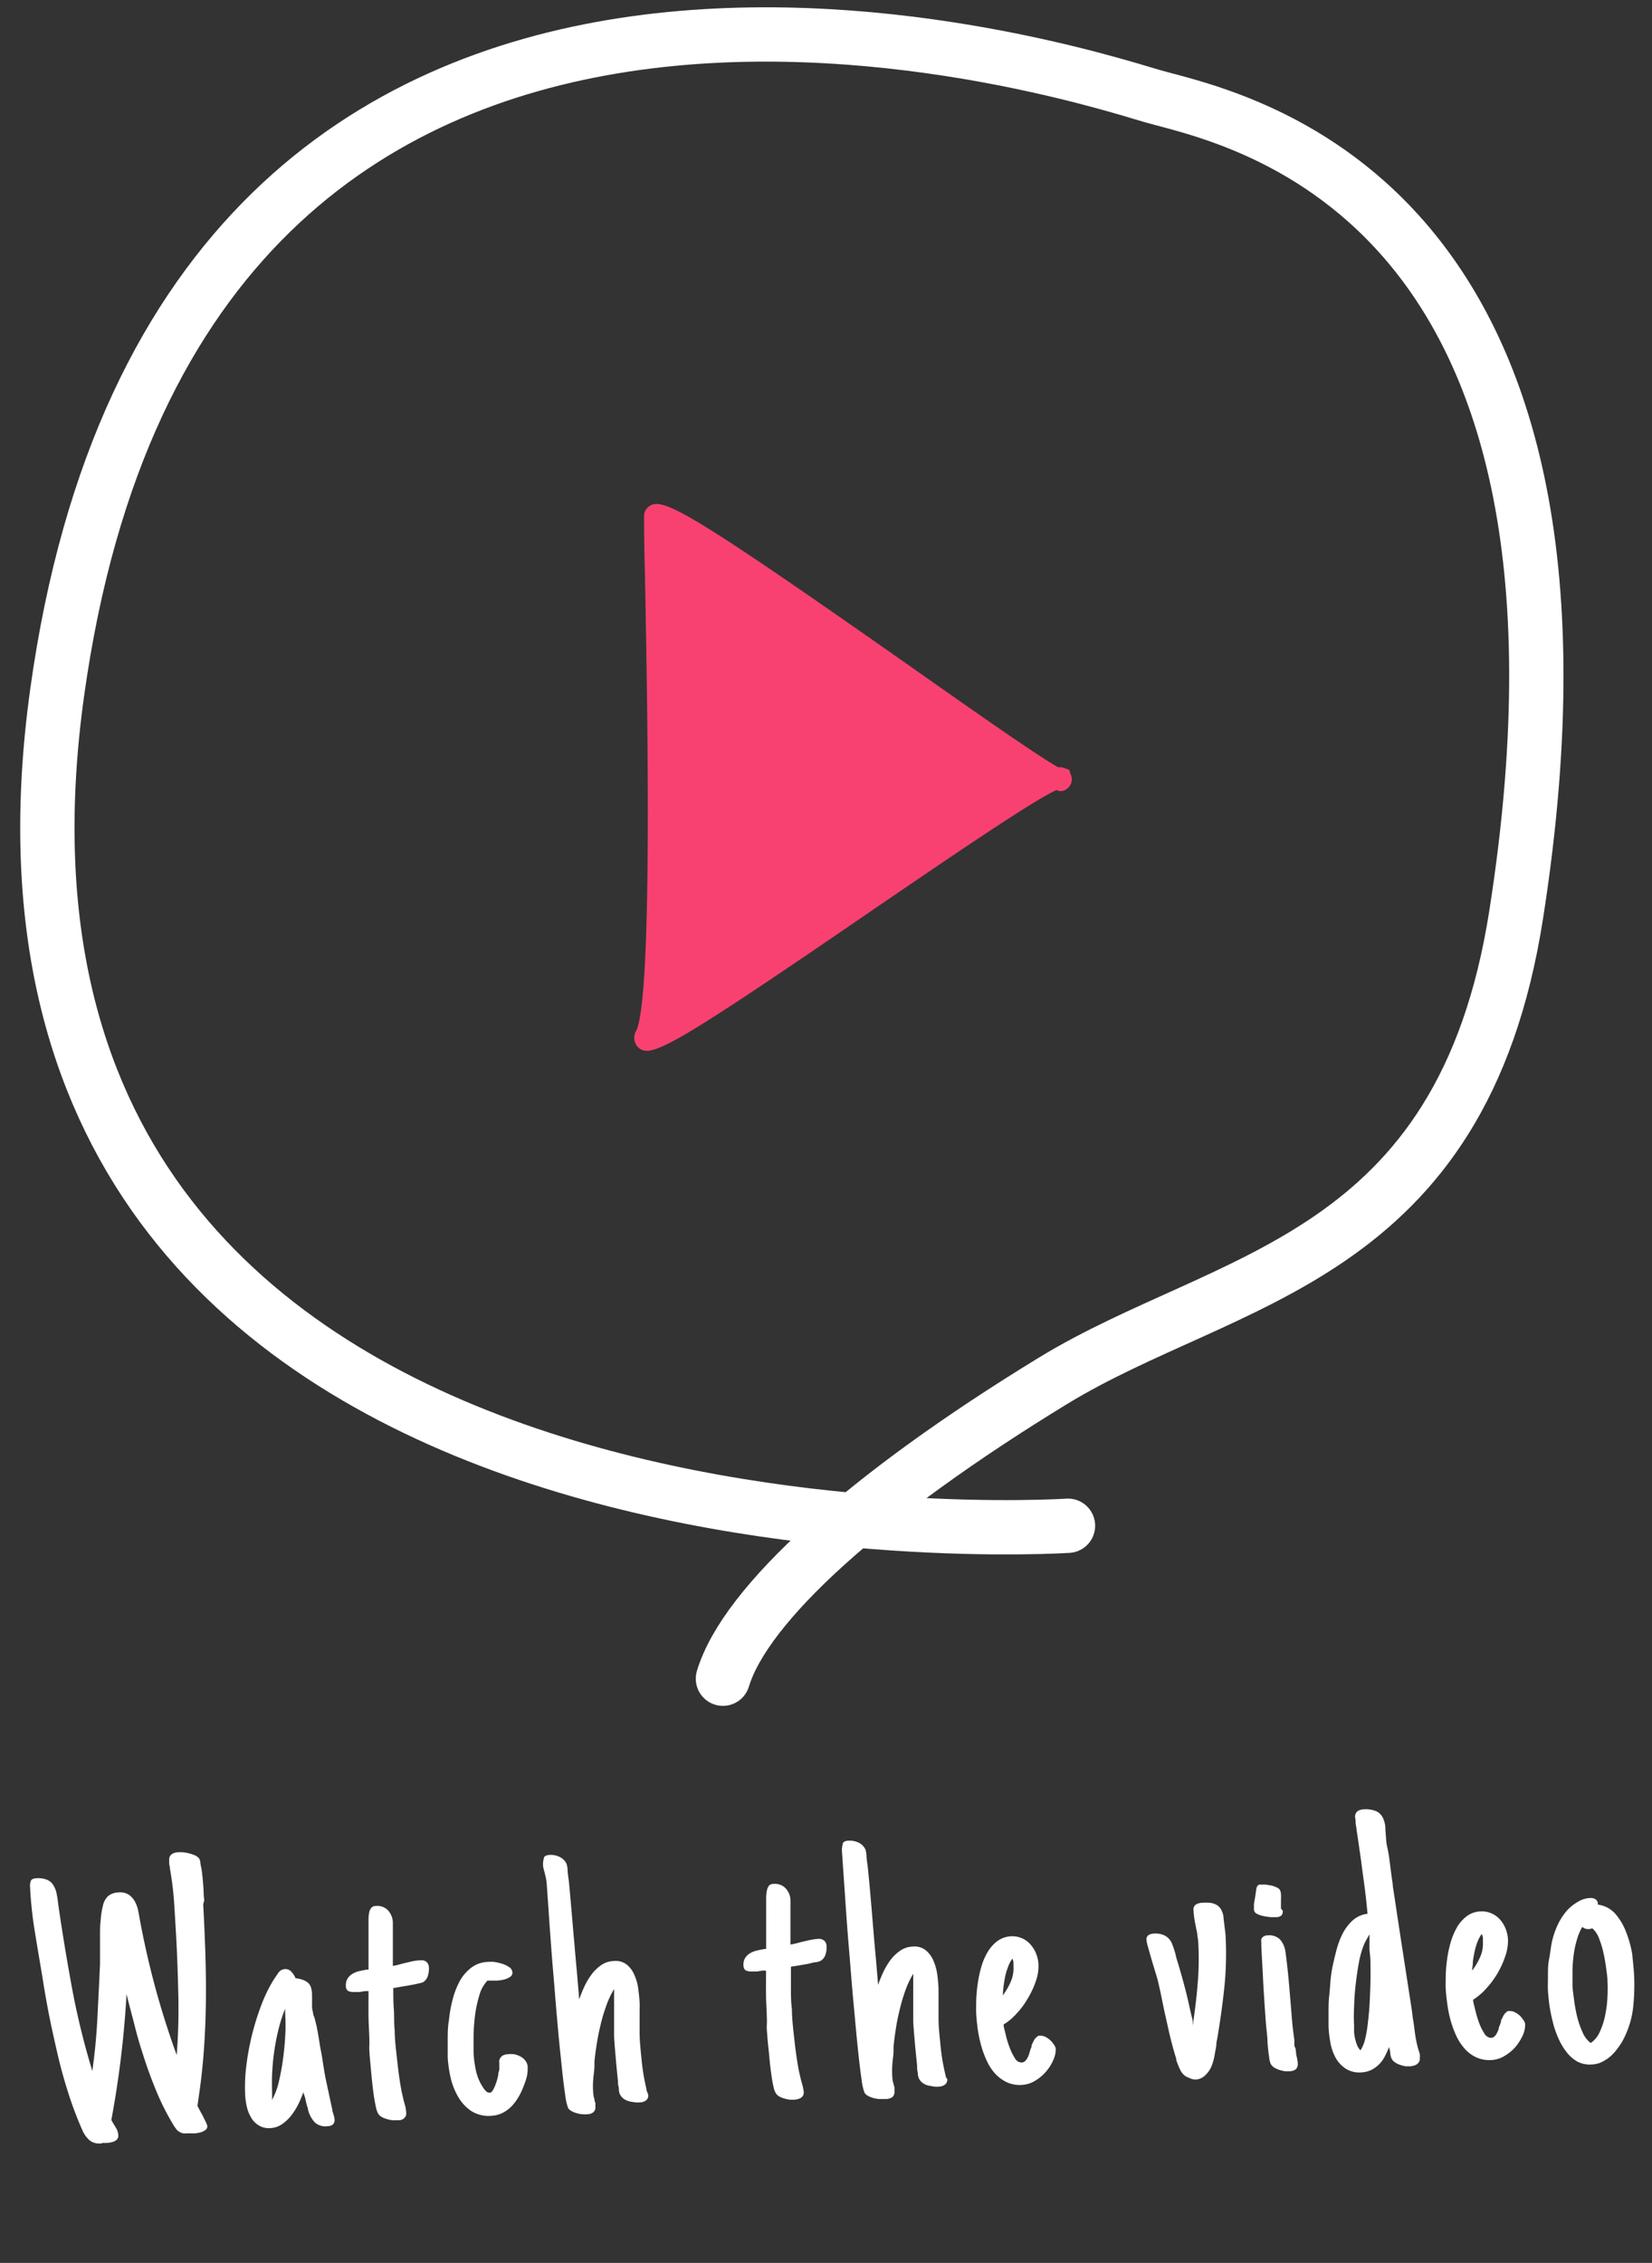 <svg xmlns="http://www.w3.org/2000/svg" viewBox="0 0 152.1 208.31" width="152.1px" height="208.31px"><rect x="0" y="0" width="152.1" height="208.31" fill="#333333" stroke="none"/><title>watch-video-outlined</title><g style="isolation:isolate"><path d="M18.71,175.31c.08,1.43.14,2.85.19,4.28s.07,2.86.06,4.29-.06,2.85-.15,4.27-.23,2.86-.43,4.29l-.2,1.42.2.38.31.57.27.55a1.81,1.81,0,0,1,.13.35.42.42,0,0,1-.17.36,1.38,1.38,0,0,1-.42.21,2.71,2.71,0,0,1-.51.1,4.12,4.12,0,0,1-.42,0h-.36a1.27,1.27,0,0,1-.34,0,1.2,1.2,0,0,1-.56-.29,3.49,3.49,0,0,1-.36-.51,22.86,22.86,0,0,1-1.45-2.83c-.42-1-.8-2-1.13-3s-.65-2-.92-3.08-.55-2.07-.8-3.1a90.74,90.74,0,0,1-1.4,11.59c.12.2.25.43.4.67a1.5,1.5,0,0,1,.24.74.48.48,0,0,1-.14.39.78.78,0,0,1-.38.21,2,2,0,0,1-.49.09,3.47,3.47,0,0,1-.43,0l-.1.05a.29.29,0,0,1-.14,0,1.35,1.35,0,0,1-1-.32,2.73,2.73,0,0,1-.61-.86,33.39,33.39,0,0,1-1.27-3.33c-.38-1.18-.72-2.38-1-3.59s-.56-2.44-.8-3.65-.44-2.39-.62-3.53c-.23-1.39-.47-2.77-.69-4.14a36.09,36.09,0,0,1-.45-4.18,1.37,1.37,0,0,1,.07-.58c.07-.14.24-.22.52-.23a2.15,2.15,0,0,1,1,.15,1.25,1.25,0,0,1,.57.52,2.26,2.26,0,0,1,.29.78c.06.3.11.63.15,1,.37,2.58.8,5.16,1.27,7.71a70.41,70.41,0,0,0,1.86,7.58c.23-1.64.39-3.29.47-4.93s.17-3.28.24-4.93q0-.65,0-1.32c0-.45,0-.9,0-1.35s0-.9.06-1.35a7.28,7.28,0,0,1,.2-1.31,1.76,1.76,0,0,1,.46-.89,1.51,1.51,0,0,1,.95-.35,1.45,1.45,0,0,1,1,.22,1.77,1.77,0,0,1,.55.63,3,3,0,0,1,.3.87c.07.33.12.63.17.92.4,2.11.87,4.18,1.43,6.23s1.21,4.08,1.94,6.1c.14-1.83.19-3.65.15-5.45s-.1-3.63-.2-5.47c-.06-1-.12-2.08-.19-3.14s-.21-2.1-.39-3.16a1.7,1.7,0,0,0-.06-.35,3.27,3.27,0,0,1,0-.35.62.62,0,0,1,.2-.55,1,1,0,0,1,.57-.2,4.44,4.44,0,0,1,.5,0,3.33,3.33,0,0,1,.55.1,2.64,2.64,0,0,1,.52.17,1.1,1.1,0,0,1,.4.28.94.94,0,0,1,.13.38c0,.2.08.44.12.71s.07.58.1.9.05.62.07.91,0,.55.05.79S18.71,175.2,18.71,175.31Z" style="fill:#fff"/><path d="M30.8,195.07a.57.57,0,0,1-.15.49.74.74,0,0,1-.48.16,1.44,1.44,0,0,1-1.21-.37,2.82,2.82,0,0,1-.6-1.13c0-.17-.09-.33-.13-.5s-.08-.33-.11-.49a2.4,2.4,0,0,0-.09-.32,1.16,1.16,0,0,1-.09-.33,10.69,10.69,0,0,1-.46,1.09,6.07,6.07,0,0,1-.66,1.06,3.87,3.87,0,0,1-.86.81,2.08,2.08,0,0,1-1.08.36,1.76,1.76,0,0,1-1.07-.26,2,2,0,0,1-.7-.73,3.32,3.32,0,0,1-.39-1,7,7,0,0,1-.15-1.07,15.65,15.65,0,0,1,.1-2.6,23.72,23.72,0,0,1,.51-2.83,24,24,0,0,1,.84-2.73,13.66,13.66,0,0,1,1.11-2.33v0l.1-.16.41-.6a.77.77,0,0,1,.59-.33.73.73,0,0,1,.6.25,1.91,1.91,0,0,1,.38.59,2.94,2.94,0,0,1,.75.18,1.41,1.41,0,0,1,.46.3,1,1,0,0,1,.23.44,2.35,2.35,0,0,1,.08.55c0,.08,0,.17,0,.26a2.53,2.53,0,0,1,0,.28v.34c0,.13,0,.25,0,.35a2.8,2.8,0,0,0,.09.46c0,.18.1.37.16.57l.16.64c.07.34.14.72.21,1.15s.13.86.22,1.29.14.87.21,1.29.13.79.2,1.14l.55,2.57.07.3c0,.15.07.29.1.42A1.76,1.76,0,0,1,30.8,195.07Zm-4.55-9.88a.36.36,0,0,0,0-.11c0-.05,0-.11,0-.17a14.26,14.26,0,0,0-.61,1.91,20.64,20.64,0,0,0-.4,2.08c-.1.7-.16,1.41-.19,2.11s0,1.36,0,2a.71.71,0,0,0,0,.15.59.59,0,0,0,0,.14v0a6.51,6.51,0,0,0,.64-1.75,21.65,21.65,0,0,0,.4-2.26c.1-.78.16-1.54.19-2.28S26.27,185.67,26.25,185.19Z" style="fill:#fff"/><path d="M37.4,194.51a.58.58,0,0,1-.07.33.88.88,0,0,1-.21.22,1.36,1.36,0,0,1-.28.11l-.28,0a2.39,2.39,0,0,1-.45,0,2.89,2.89,0,0,1-.51-.11,2.11,2.11,0,0,1-.46-.19,1,1,0,0,1-.33-.31,2.31,2.31,0,0,1-.21-.65c-.07-.32-.14-.69-.2-1.12s-.11-.88-.16-1.36-.09-.95-.13-1.39-.08-.85-.1-1.2,0-.63,0-.8c0-.82-.07-1.61-.08-2.38s0-1.56,0-2.37a.57.57,0,0,0-.18,0l-.17,0-.46.08-.48,0a1.34,1.34,0,0,1-.54-.07.49.49,0,0,1-.25-.47,1.12,1.12,0,0,1,.16-.71,1.33,1.33,0,0,1,.47-.44,2.17,2.17,0,0,1,.63-.24c.24-.05.46-.1.68-.13l.07,0h.07c0-.14,0-.31,0-.52v-.68c0-.38,0-.8,0-1.24v-1.27c0-.4,0-.76,0-1.07A4.88,4.88,0,0,1,34,176a1,1,0,0,1,.19-.38.52.52,0,0,1,.42-.17,1.36,1.36,0,0,1,1.11.4,1.74,1.74,0,0,1,.45,1.1c0,.52,0,1,0,1.55s0,1,0,1.57v.9a6.87,6.87,0,0,0,.87-.21l.84-.2a5.1,5.1,0,0,1,.84-.11.75.75,0,0,1,.55.15.72.72,0,0,1,.22.53,2.21,2.21,0,0,1-.1.76,1,1,0,0,1-.46.59h0a3.42,3.42,0,0,1-.42.11c-.23.06-.5.11-.79.16l-.88.15-.63.11h0c0,.66,0,1.3.05,1.94s0,1.29.08,1.94c0,.9.13,1.86.24,2.87s.24,2,.42,2.87l.18.78c.06.2.11.39.16.59A3.78,3.78,0,0,1,37.4,194.51Z" style="fill:#fff"/><path d="M48.58,190.42a2.89,2.89,0,0,1-.08.76,6,6,0,0,1-.25.75,6.59,6.59,0,0,1-.45,1,4.87,4.87,0,0,1-.64.9,3.37,3.37,0,0,1-.85.65,2.7,2.7,0,0,1-1.09.29,3,3,0,0,1-1.84-.45A4,4,0,0,1,42.17,193a6.46,6.46,0,0,1-.69-1.78,11.73,11.73,0,0,1-.26-1.85c0-.43,0-1,0-1.54s0-1.21.11-1.84a12.54,12.54,0,0,1,.34-1.91,7.6,7.6,0,0,1,.65-1.7,4,4,0,0,1,1.06-1.24,2.63,2.63,0,0,1,1.54-.54,3.37,3.37,0,0,1,.57,0,4.94,4.94,0,0,1,.74.17,2.3,2.3,0,0,1,.65.31.64.64,0,0,1,.3.49.45.45,0,0,1-.22.41,1.73,1.73,0,0,1-.55.24,3.5,3.5,0,0,1-.66.1l-.56,0-.31,0a3.18,3.18,0,0,0-.74,1.33,11.51,11.51,0,0,0-.4,1.84,18.08,18.08,0,0,0-.14,1.92c0,.63,0,1.14,0,1.54a10.07,10.07,0,0,0,.22,1.65,4.55,4.55,0,0,0,.62,1.51,2.21,2.21,0,0,0,.27.35.48.48,0,0,0,.39.18c.1,0,.21-.1.31-.28a3.72,3.72,0,0,0,.27-.63,4.88,4.88,0,0,0,.19-.7c0-.22.08-.39.1-.5a.76.76,0,0,0,0-.16,1,1,0,0,0,0-.17c0-.11,0-.21,0-.31a.75.75,0,0,1,0-.24.77.77,0,0,1,.3-.42,1,1,0,0,1,.49-.13,2.25,2.25,0,0,1,.57,0,1.94,1.94,0,0,1,.57.2,1.3,1.3,0,0,1,.46.38A1,1,0,0,1,48.58,190.42Z" style="fill:#fff"/><path d="M59.68,192.82a.57.57,0,0,1-.2.53,1,1,0,0,1-.55.18,2.2,2.2,0,0,1-.44,0l-.45-.07a1.89,1.89,0,0,1-.58-.23,1.21,1.21,0,0,1-.33-.35,1.1,1.1,0,0,1-.15-.44c0-.16,0-.34-.08-.54a.81.81,0,0,0,0-.16.59.59,0,0,1,0-.14c-.07-.66-.14-1.35-.2-2.05s-.12-1.38-.16-2.05c0-.34,0-.68,0-1l0-1c0-.34,0-.67,0-1s0-.67,0-1a1.36,1.36,0,0,0,0-.2,1.77,1.77,0,0,0,0-.2,8.31,8.31,0,0,0-.72,1.53,15.41,15.41,0,0,0-.51,1.71q-.22.88-.36,1.77c-.09.58-.17,1.14-.22,1.67l0,.37c0,.41-.08.84-.11,1.27a7.71,7.71,0,0,0,0,1.27,2.22,2.22,0,0,0,.12.58c0,.09,0,.18.07.27a1.32,1.32,0,0,1,0,.32.62.62,0,0,1-.18.58.9.9,0,0,1-.55.18,2.51,2.51,0,0,1-.47,0,2,2,0,0,1-.49-.09,1.7,1.7,0,0,1-.46-.18.91.91,0,0,1-.35-.29,5.11,5.11,0,0,1-.27-1.2c-.1-.66-.2-1.47-.3-2.44s-.22-2.05-.33-3.26-.22-2.45-.32-3.73-.22-2.53-.31-3.78-.18-2.4-.25-3.46-.14-2-.19-2.74S50,172,50,171.72a1.94,1.94,0,0,1,.07-.65c0-.19.23-.3.53-.32a1.9,1.9,0,0,1,.91.18,1.31,1.31,0,0,1,.65.64,2.26,2.26,0,0,1,.1.56c0,.34.09.76.14,1.28s.1,1.12.16,1.79.12,1.37.18,2.09.13,1.44.19,2.16.12,1.4.18,2l.22,2.6a10.58,10.58,0,0,1,.47-1.17,6,6,0,0,1,.67-1.13,3.82,3.82,0,0,1,.89-.86,2.11,2.11,0,0,1,1.13-.37,1.66,1.66,0,0,1,1.23.34,2.37,2.37,0,0,1,.71,1,4.32,4.32,0,0,1,.34,1.27c.06.45.1.87.12,1.24s0,.47,0,.69,0,.44,0,.67,0,.46,0,.69l0,.7c0,.8.1,1.63.18,2.48a19,19,0,0,0,.4,2.49l.05.24q0,.1.06.24A1.3,1.3,0,0,1,59.68,192.82Z" style="fill:#fff"/><path d="M74,192.58a.58.58,0,0,1-.07.33.53.53,0,0,1-.21.21.9.9,0,0,1-.27.11,1.6,1.6,0,0,1-.29.05,3.7,3.7,0,0,1-.45,0,3.1,3.1,0,0,1-.51-.11,2.11,2.11,0,0,1-.46-.19.87.87,0,0,1-.32-.31,2.06,2.06,0,0,1-.22-.65,11.24,11.24,0,0,1-.19-1.12c-.06-.42-.12-.88-.16-1.36s-.1-1-.14-1.4-.07-.84-.1-1.2,0-.62,0-.8c0-.81-.07-1.61-.08-2.38s0-1.55,0-2.36l-.17,0-.18,0-.46.08-.48,0a1.12,1.12,0,0,1-.53-.08c-.16-.06-.24-.21-.26-.46a1.19,1.19,0,0,1,.16-.71,1.33,1.33,0,0,1,.47-.44,2.12,2.12,0,0,1,.64-.24c.23-.06.45-.1.68-.14h.14v-1.2c0-.39,0-.8,0-1.24v-1.27c0-.4,0-.76,0-1.07a4.48,4.48,0,0,1,.08-.67,1.49,1.49,0,0,1,.18-.38.55.55,0,0,1,.42-.16,1.36,1.36,0,0,1,1.11.4,1.69,1.69,0,0,1,.45,1.1c0,.52,0,1,0,1.55s0,1,0,1.57V179a6.45,6.45,0,0,0,.87-.2l.85-.2a6.15,6.15,0,0,1,.83-.12.74.74,0,0,1,.55.16.67.67,0,0,1,.22.52,2,2,0,0,1-.1.77,1,1,0,0,1-.46.58h0a1.91,1.91,0,0,1-.42.12c-.23,0-.49.11-.79.16l-.87.15-.64.1h0c0,.65,0,1.3,0,1.94s0,1.28.09,1.94c0,.9.12,1.85.23,2.86s.25,2,.42,2.88l.18.78c.06.2.11.39.16.58A3.72,3.72,0,0,1,74,192.58Z" style="fill:#fff"/><path d="M87.21,191.37a.55.55,0,0,1-.2.52,1,1,0,0,1-.55.19,2.2,2.2,0,0,1-.44,0l-.45-.08a1.49,1.49,0,0,1-.58-.23,1.18,1.18,0,0,1-.33-.34,1.27,1.27,0,0,1-.15-.44c0-.17-.05-.35-.07-.55,0,0,0-.11,0-.15a.78.78,0,0,1,0-.14c-.07-.67-.14-1.35-.2-2s-.12-1.39-.16-2.05c0-.34,0-.68,0-1l0-1c0-.34,0-.68,0-1s0-.67,0-1a1.23,1.23,0,0,0,0-.2,1.55,1.55,0,0,0,0-.21,9,9,0,0,0-.72,1.53,16.25,16.25,0,0,0-.51,1.72c-.15.59-.27,1.17-.36,1.76s-.17,1.14-.22,1.68l0,.37c0,.41-.08.83-.11,1.26a9.14,9.14,0,0,0,0,1.28,2.16,2.16,0,0,0,.12.57c0,.1.05.19.07.27a2.32,2.32,0,0,1,0,.33.69.69,0,0,1-.18.58,1.09,1.09,0,0,1-.56.18H80.9a3.86,3.86,0,0,1-.49-.09,3.14,3.14,0,0,1-.46-.18,1,1,0,0,1-.35-.3,5.11,5.11,0,0,1-.27-1.2q-.15-1-.3-2.43c-.11-1-.21-2.06-.32-3.27s-.23-2.45-.33-3.72-.21-2.54-.31-3.79-.18-2.4-.25-3.45-.14-2-.19-2.75-.09-1.32-.11-1.64a1.88,1.88,0,0,1,.07-.64c0-.2.23-.31.53-.32a1.9,1.9,0,0,1,.91.17,1.31,1.31,0,0,1,.65.64,2.53,2.53,0,0,1,.1.57c0,.33.09.76.14,1.28s.11,1.11.17,1.78.12,1.37.18,2.09l.18,2.16q.09,1.09.18,2l.22,2.59a10.58,10.58,0,0,1,.47-1.17,6.35,6.35,0,0,1,.67-1.13,3.77,3.77,0,0,1,.89-.85,2.12,2.12,0,0,1,1.13-.38,1.7,1.7,0,0,1,1.23.34,2.6,2.6,0,0,1,.72,1,5.08,5.08,0,0,1,.34,1.26c.06.46.09.87.11,1.25,0,.23,0,.46,0,.68s0,.45,0,.67,0,.47,0,.7l0,.69c0,.81.1,1.64.18,2.48a18.46,18.46,0,0,0,.4,2.49l.05.24a1.31,1.31,0,0,1,.06.25A1.22,1.22,0,0,1,87.21,191.37Z" style="fill:#fff"/><path d="M97.2,188.57a2.39,2.39,0,0,1-.24,1.1,4.08,4.08,0,0,1-.69,1.07,4,4,0,0,1-1,.82,2.57,2.57,0,0,1-1.15.36,2.88,2.88,0,0,1-1.44-.25,3.6,3.6,0,0,1-1.09-.82,4.77,4.77,0,0,1-.77-1.22,8.67,8.67,0,0,1-.51-1.43,12.52,12.52,0,0,1-.3-1.48c-.06-.49-.11-.94-.13-1.35s0-.77,0-1.25a13.46,13.46,0,0,1,.14-1.51,10.71,10.71,0,0,1,.33-1.55,5.74,5.74,0,0,1,.59-1.38,3.52,3.52,0,0,1,.89-1,2.36,2.36,0,0,1,1.26-.44,2.29,2.29,0,0,1,1,.18,2.22,2.22,0,0,1,.78.57,2.76,2.76,0,0,1,.52.84,2.9,2.9,0,0,1,.22,1,4.06,4.06,0,0,1-.23,1.51,8,8,0,0,1-.74,1.6,7.16,7.16,0,0,1-1.05,1.42,5,5,0,0,1-1.19,1c0,.21.1.52.19.91a8.16,8.16,0,0,0,.36,1.19,4.84,4.84,0,0,0,.49,1,.72.72,0,0,0,.63.4.47.47,0,0,0,.3-.12,1,1,0,0,0,.22-.29,2.4,2.4,0,0,0,.17-.4l.12-.41.1-.25,0-.08,0-.05.21-.43a1,1,0,0,1,.31-.35h0a.3.3,0,0,1,.15-.09l.15,0a1.06,1.06,0,0,1,.43.1,2,2,0,0,1,.43.29,1.76,1.76,0,0,1,.34.39A.89.89,0,0,1,97.2,188.57ZM93.31,181c0-.12,0-.24,0-.37a1.15,1.15,0,0,0-.1-.33,2.73,2.73,0,0,0-.39.74,6,6,0,0,0-.27.88c-.06.3-.11.6-.15.91s-.06.59-.07.85a6.39,6.39,0,0,0,.74-1.28A3.1,3.1,0,0,0,93.31,181Z" style="fill:#fff"/><path d="M112.84,178.2a30.67,30.67,0,0,1-.12,4.8c-.17,1.58-.39,3.16-.66,4.73a2.73,2.73,0,0,0-.07.39c0,.35-.11.7-.16,1.06a4.88,4.88,0,0,1-.31,1.08,2.38,2.38,0,0,1-.58.8,1.34,1.34,0,0,1-.85.37,1.22,1.22,0,0,1-.41-.07l-.47-.2a1.49,1.49,0,0,1-.56-.65,8.31,8.31,0,0,1-.35-.87l0-.12v0c-.24-.75-.44-1.51-.62-2.26l-.51-2.28c-.1-.48-.19-.95-.29-1.42s-.2-.94-.32-1.4l-.3-1c-.07-.23-.15-.48-.23-.76s-.15-.53-.22-.77-.13-.46-.18-.65a2.72,2.72,0,0,1-.07-.39.46.46,0,0,1,.19-.46,1,1,0,0,1,.5-.14,1.93,1.93,0,0,1,1,.19,1.42,1.42,0,0,1,.67.78c.08.19.15.4.22.62s.12.44.17.66c.24.76.47,1.57.7,2.42s.42,1.67.59,2.46l.21.88a1.15,1.15,0,0,1,0,.14.2.2,0,0,0,0,.09.51.51,0,0,0,0,.09l0,.15c.19-1.25.35-2.5.45-3.76a26.51,26.51,0,0,0,.07-3.78,4.52,4.52,0,0,0-.09-.75c0-.25-.08-.5-.13-.77s-.1-.5-.14-.76a7,7,0,0,1-.08-.79.55.55,0,0,1,.2-.53,1.12,1.12,0,0,1,.55-.17,4.42,4.42,0,0,1,.74,0,1.56,1.56,0,0,1,.59.17,1.17,1.17,0,0,1,.43.4,2.1,2.1,0,0,1,.25.7c0,.27.06.55.09.87S112.83,177.92,112.84,178.2Z" style="fill:#fff"/><path d="M118.1,175.88a.61.61,0,0,1-.11.44.77.77,0,0,1-.48.16c-.1,0-.27,0-.49,0a5.46,5.46,0,0,1-.69-.1,2.19,2.19,0,0,1-.61-.21.47.47,0,0,1-.27-.37c0-.05,0-.18,0-.4s.06-.45.1-.7.07-.48.1-.68a1.22,1.22,0,0,1,.08-.34v0a.37.37,0,0,1,.2-.19,1,1,0,0,1,.25,0,2.08,2.08,0,0,1,.41,0l.52.09a2.87,2.87,0,0,1,.47.18.58.58,0,0,1,.28.25,1.14,1.14,0,0,1,.08.38,3.24,3.24,0,0,1,0,.43V175a1,1,0,0,0,0,.15c0,.06,0,.12,0,.18a1,1,0,0,0,0,.17l0,.19Zm1.38,14a.71.71,0,0,1-.15.58.89.89,0,0,1-.58.2,2.64,2.64,0,0,1-.47,0,4.05,4.05,0,0,1-.5-.12,2.26,2.26,0,0,1-.47-.22A1,1,0,0,1,117,190a2.06,2.06,0,0,1-.15-.65q-.09-.54-.15-1.35c0-.53-.1-1.14-.15-1.8s-.1-1.34-.14-2-.09-1.34-.12-2-.06-1.21-.09-1.69l-.07-1.35c0-.12,0-.23,0-.35a1,1,0,0,1,0-.31.53.53,0,0,1,.19-.23.63.63,0,0,1,.37-.11,1.42,1.42,0,0,1,1.16.37,2.15,2.15,0,0,1,.5,1.13c.1.71.18,1.42.25,2.12s.13,1.43.19,2.15.11,1.3.16,1.94.13,1.27.22,1.9c0,.12,0,.25,0,.36s0,.24.07.35.08.46.11.69A5.34,5.34,0,0,1,119.48,189.84Z" style="fill:#fff"/><path d="M130.72,189.47a.51.51,0,0,1-.07.33.66.66,0,0,1-.21.23,1.11,1.11,0,0,1-.27.12l-.29.06-.46,0a3.07,3.07,0,0,1-.5-.13,1.78,1.78,0,0,1-.46-.22.92.92,0,0,1-.32-.33A1.36,1.36,0,0,1,128,189c0-.19-.08-.39-.11-.58a6.92,6.92,0,0,1-.37.84,3.08,3.08,0,0,1-.53.75,2.91,2.91,0,0,1-.72.53,2.39,2.39,0,0,1-.91.23,2.34,2.34,0,0,1-1.47-.35,2.88,2.88,0,0,1-.92-1,4.49,4.49,0,0,1-.48-1.39,10.91,10.91,0,0,1-.17-1.46c0-.38,0-.82,0-1.32s0-1,.06-1.51.08-1,.13-1.52.12-.92.2-1.3.21-.92.35-1.45a7.5,7.5,0,0,1,.57-1.5,4.36,4.36,0,0,1,.92-1.2,2.46,2.46,0,0,1,1.36-.6c-.09-.94-.18-1.81-.29-2.61s-.22-1.62-.33-2.46l-.28-1.94-.11-.7c0-.18-.06-.37-.08-.57s0-.38-.05-.56a.67.67,0,0,1,.19-.58,1,1,0,0,1,.56-.19,2.5,2.5,0,0,1,1.19.17,1.25,1.25,0,0,1,.6.58,2.43,2.43,0,0,1,.24.9c0,.34.05.72.07,1.11a5.2,5.2,0,0,0,.14.87l.12.65.23,1.78.12.84c0,.28.08.56.11.84l.57,3.76,1.08,7,.08.64c.08.48.15,1,.21,1.49a11,11,0,0,0,.32,1.51l.12.37A1.93,1.93,0,0,1,130.72,189.47Zm-4.63-10.05c0-.13,0-.27,0-.43s0-.31,0-.45l0-.47c-.08.12-.17.29-.29.5a3.56,3.56,0,0,0-.27.57,8.42,8.42,0,0,0-.43,1.6c-.12.64-.21,1.32-.29,2s-.12,1.38-.14,2.05a15.17,15.17,0,0,0,0,1.66c0,.17,0,.35,0,.56a3.52,3.52,0,0,0,.09.64,4.44,4.44,0,0,0,.19.62,1.48,1.48,0,0,0,.31.47,3.34,3.34,0,0,0,.42-1,12.35,12.35,0,0,0,.27-1.6c.07-.6.13-1.22.16-1.88s.06-1.3.07-1.92,0-1.18,0-1.69S126.1,179.71,126.09,179.42Z" style="fill:#fff"/><path d="M140.42,186.29a2.39,2.39,0,0,1-.23,1.1,4.88,4.88,0,0,1-.69,1.07,4.18,4.18,0,0,1-1,.81,2.53,2.53,0,0,1-1.15.36,2.88,2.88,0,0,1-1.44-.25,3.17,3.17,0,0,1-1.08-.82,4.9,4.9,0,0,1-.78-1.22,9.57,9.57,0,0,1-.51-1.42,11,11,0,0,1-.29-1.48c-.07-.5-.12-.95-.14-1.36s0-.77,0-1.25a13.42,13.42,0,0,1,.13-1.5,10.44,10.44,0,0,1,.33-1.55,6.25,6.25,0,0,1,.59-1.39,3.36,3.36,0,0,1,.89-1,2.21,2.21,0,0,1,1.26-.44,2.16,2.16,0,0,1,1,.18,2.23,2.23,0,0,1,.79.56,2.89,2.89,0,0,1,.52.85,3.09,3.09,0,0,1,.22,1,4.27,4.27,0,0,1-.24,1.51,8.58,8.58,0,0,1-.73,1.61,8.33,8.33,0,0,1-1.06,1.42,5.49,5.49,0,0,1-1.18,1c0,.2.09.51.19.91a10.11,10.11,0,0,0,.35,1.19,5,5,0,0,0,.49,1,.75.75,0,0,0,.63.41.51.51,0,0,0,.3-.12,1,1,0,0,0,.22-.3,2.3,2.3,0,0,0,.17-.39c0-.15.09-.28.13-.42l.09-.25,0-.07,0-.05.22-.44a1.1,1.1,0,0,1,.3-.35h0a.23.23,0,0,1,.14-.08l.15,0a.92.92,0,0,1,.43.1,2,2,0,0,1,.44.28,2,2,0,0,1,.33.39A.89.89,0,0,1,140.42,186.29Zm-3.89-7.56a2.4,2.4,0,0,0,0-.37,1,1,0,0,0-.11-.33,3.35,3.35,0,0,0-.39.73,5.54,5.54,0,0,0-.26.88,9.3,9.3,0,0,0-.16.92c0,.3-.06.59-.07.84a5.91,5.91,0,0,0,.75-1.28A3,3,0,0,0,136.53,178.73Z" style="fill:#fff"/><path d="M150.45,181.76a19.56,19.56,0,0,1-.09,3.06,8.47,8.47,0,0,1-.9,2.92,5.85,5.85,0,0,1-.52.81,4.52,4.52,0,0,1-.65.73,3.83,3.83,0,0,1-.8.53,2.28,2.28,0,0,1-.93.23,2.42,2.42,0,0,1-1.36-.28,3.42,3.42,0,0,1-1-.9,6.06,6.06,0,0,1-.75-1.3,8.8,8.8,0,0,1-.5-1.5,14.91,14.91,0,0,1-.3-1.51c-.06-.49-.11-.92-.13-1.3s0-.88,0-1.39,0-1,.11-1.55.15-1.06.26-1.58a7.8,7.8,0,0,1,.5-1.48,5.78,5.78,0,0,1,.78-1.26,4,4,0,0,1,1.09-.91v0a2.34,2.34,0,0,1,1.1-.36.88.88,0,0,1,.55.12.56.56,0,0,1,.21.49,2.55,2.55,0,0,1,1.61.85,5.57,5.57,0,0,1,1,1.71,10,10,0,0,1,.55,2C150.35,180.64,150.42,181.24,150.45,181.76Zm-4.2-4.18a.85.85,0,0,1-.57-.2,5,5,0,0,0-.5,1.2,8.76,8.76,0,0,0-.29,1.37,13.2,13.2,0,0,0-.11,1.4c0,.47,0,.91,0,1.32s.06.78.13,1.31a14.71,14.71,0,0,0,.28,1.59,8.15,8.15,0,0,0,.51,1.49,2.31,2.31,0,0,0,.76,1,2.36,2.36,0,0,0,.85-1.06,6.69,6.69,0,0,0,.49-1.55,10.42,10.42,0,0,0,.2-1.68,14.06,14.06,0,0,0,0-1.44c0-.3-.06-.67-.12-1.14s-.14-.94-.25-1.42a8.88,8.88,0,0,0-.41-1.35,2.3,2.3,0,0,0-.61-.91A1.29,1.29,0,0,1,146.25,177.58Z" style="fill:#fff"/></g><path d="M98.33,140.45S-6.41,147.38,5.27,63.7,99.15,6.82,106,8.82s44.09,8.28,33.6,75.34c-5,32.12-26.59,33.16-42.62,42.93-17.31,10.57-28.35,20.58-30.42,27.44" style="fill:none;stroke:#fff;stroke-linecap:round;stroke-linejoin:round;stroke-width:5px"/><path d="M98.63,71.42l-.2-.56-.49-.17a.91.91,0,0,0-.51-.06c-1.75-.95-8-5.33-13.55-9.24C64.16,47.55,61.21,45.86,59.93,46.51a1.11,1.11,0,0,0-.63,1c0,.52,0,2.45.08,5.37.2,10.6.76,38.75-.8,42h0a1.25,1.25,0,0,0,.22,1.57,1.08,1.08,0,0,0,.75.28c1.54,0,5.49-2.47,20.85-13,6.64-4.53,14.8-10.11,16.87-11a.87.87,0,0,0,1-.15A1.05,1.05,0,0,0,98.63,71.42ZM59.48,95.26Zm.9.45-.29-.14h0l.28.14Z" style="fill:#f94171"/></svg>